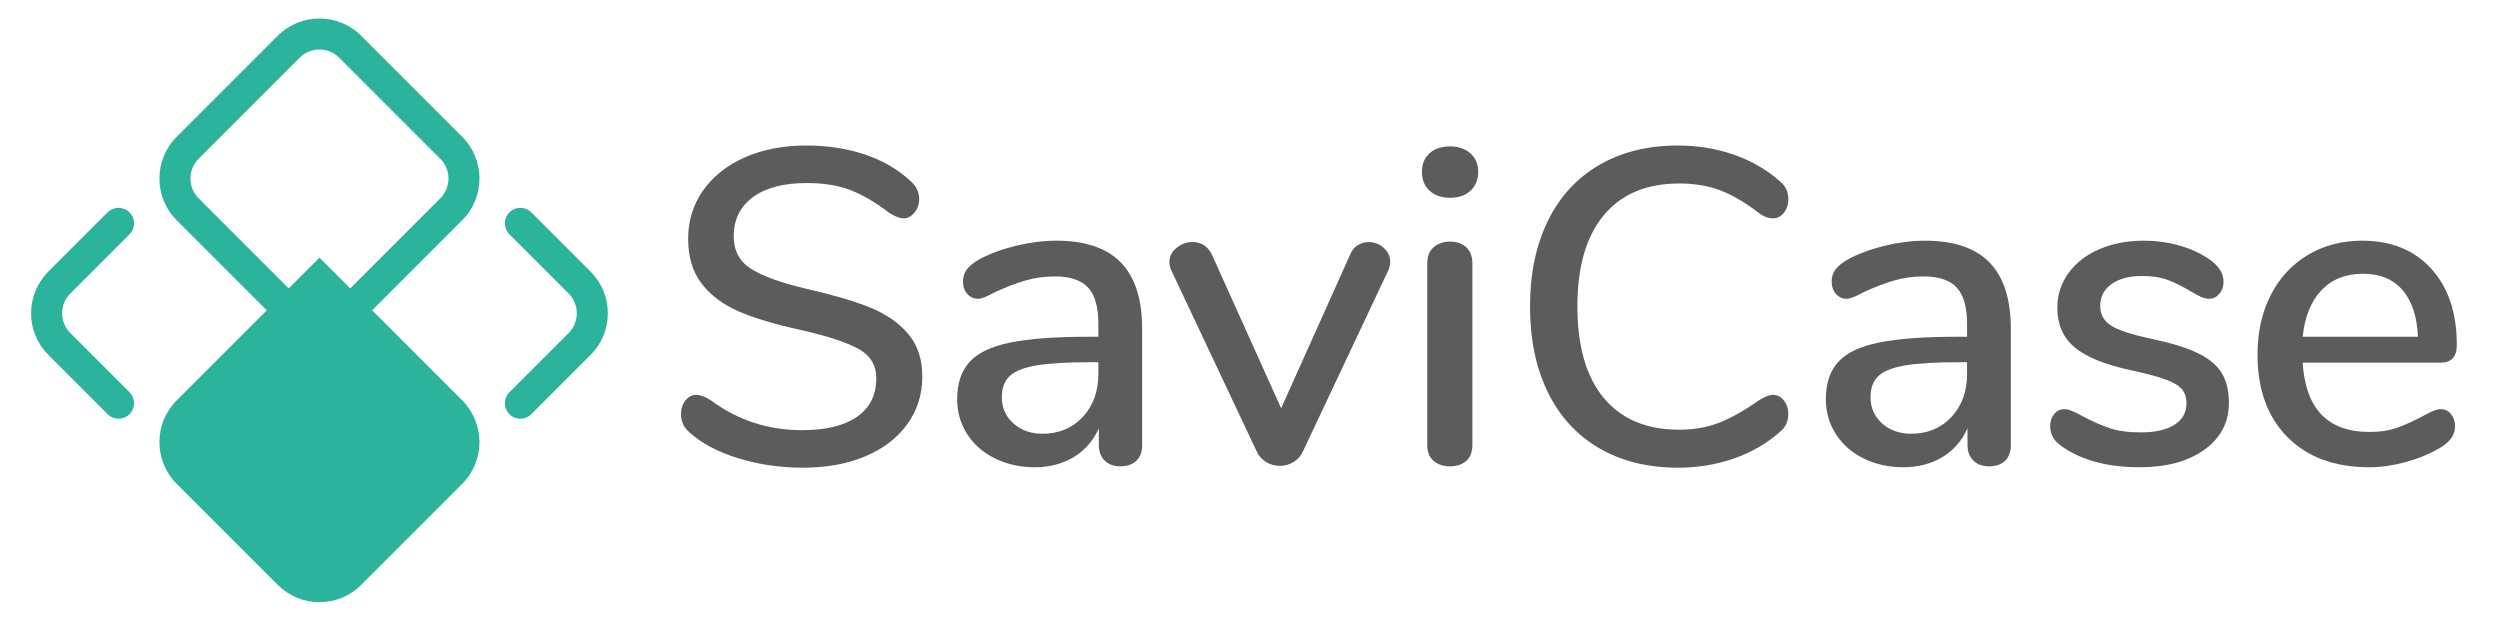 <?xml version="1.0" encoding="UTF-8" standalone="no"?>
<!DOCTYPE svg PUBLIC "-//W3C//DTD SVG 1.1//EN" "http://www.w3.org/Graphics/SVG/1.1/DTD/svg11.dtd">
<svg width="100%" height="100%" viewBox="0 0 16785 4167" version="1.1" xmlns="http://www.w3.org/2000/svg" xmlns:xlink="http://www.w3.org/1999/xlink" xml:space="preserve" xmlns:serif="http://www.serif.com/" style="fill-rule:evenodd;clip-rule:evenodd;stroke-linejoin:round;stroke-miterlimit:2;">
    <g transform="matrix(4.167,0,0,4.167,0,0)">
        <rect id="Page-1" serif:id="Page 1" x="0" y="0" width="4028.38" height="1000" style="fill:none;"/>
        <g id="Page-11" serif:id="Page 1">
            <g id="Ebene-1" serif:id="Ebene 1">
                <g transform="matrix(1,0,0,1,1189.78,249.56)">
                    <path d="M0,488.88C-32.884,478.8 -59.163,464.884 -78.84,447.12C-87.964,439.447 -92.52,429.604 -92.52,417.601C-92.52,408.96 -90.123,401.648 -85.319,395.641C-80.527,389.644 -74.768,386.641 -68.04,386.641C-61.323,386.641 -53.167,389.768 -43.56,396C-0.844,427.681 47.88,443.521 102.601,443.521C140.996,443.521 170.517,436.32 191.16,421.92C211.793,407.521 222.12,386.888 222.12,360C222.12,338.884 212.513,323.044 193.32,312.481C174.116,301.928 143.393,291.848 101.16,282.24C60.84,273.601 27.721,263.768 1.8,252.721C-24.12,241.684 -44.403,226.688 -59.04,207.721C-73.688,188.764 -81,164.644 -81,135.36C-81,106.088 -72.967,80.044 -56.88,57.24C-40.804,34.447 -18.359,16.684 10.44,3.96C39.24,-8.752 72.112,-15.12 109.08,-15.12C143.156,-15.12 174.601,-10.316 203.4,-0.72C232.2,8.888 256.681,23.04 276.84,41.76C286.437,49.928 291.24,59.76 291.24,71.28C291.24,79.447 288.721,86.648 283.681,92.88C278.641,99.124 272.757,102.24 266.04,102.24C259.797,102.24 251.877,99.124 242.28,92.88C220.196,76.084 199.44,63.968 180,56.521C160.561,49.084 137.16,45.36 109.8,45.36C72.833,45.36 44.033,52.92 23.4,68.04C2.757,83.16 -7.56,104.164 -7.56,131.04C-7.56,154.08 1.553,171.484 19.8,183.24C38.036,195.008 67.32,205.684 107.641,215.28C149.873,224.888 184.072,234.844 210.24,245.16C236.396,255.487 257.276,269.641 272.88,287.641C288.473,305.641 296.28,328.804 296.28,357.12C296.28,385.92 288.236,411.481 272.16,433.8C256.072,456.12 233.517,473.401 204.48,485.641C175.433,497.88 141.953,504 104.04,504C67.557,504 32.873,498.96 0,488.88" style="fill:rgb(92,92,92);fill-rule:nonzero;"/>
                </g>
                <g transform="matrix(1,0,0,1,1744.54,468.8)">
                    <path d="M0,203.04C16.796,185.04 25.199,161.888 25.199,133.56L25.199,114.84L12.239,114.84C-25.2,114.84 -54,116.527 -74.16,119.88C-94.32,123.244 -108.721,128.88 -117.36,136.8C-126,144.72 -130.32,156.128 -130.32,171C-130.32,188.28 -124.088,202.443 -111.601,213.48C-99.124,224.527 -83.521,230.04 -64.801,230.04C-38.408,230.04 -16.808,221.04 0,203.04M61.56,-45.72C84.352,-22.196 95.76,13.567 95.76,61.56L95.76,248.04C95.76,259.088 92.632,267.603 86.399,273.6C80.156,279.597 71.516,282.6 60.479,282.6C49.916,282.6 41.512,279.473 35.279,273.24C29.036,267.008 25.92,258.603 25.92,248.04L25.92,221.4C16.796,241.56 3.239,257.04 -14.761,267.84C-32.761,278.64 -53.765,284.04 -77.761,284.04C-100.801,284.04 -121.928,279.36 -141.12,270C-160.324,260.64 -175.32,247.567 -186.12,230.76C-196.921,213.964 -202.32,195.244 -202.32,174.6C-202.32,149.164 -195.728,129.128 -182.521,114.48C-169.324,99.844 -147.488,89.403 -117,83.16C-86.524,76.928 -44.641,73.8 8.64,73.8L25.199,73.8L25.199,52.92C25.199,26.044 19.676,6.603 8.64,-5.4C-2.408,-17.393 -20.16,-23.4 -44.641,-23.4C-61.448,-23.4 -77.288,-21.24 -92.16,-16.92C-107.044,-12.6 -123.368,-6.356 -141.12,1.8C-154.08,9 -163.204,12.6 -168.48,12.6C-175.681,12.6 -181.564,9.968 -186.12,4.68C-190.687,-0.597 -192.961,-7.313 -192.961,-15.481C-192.961,-22.68 -190.924,-29.036 -186.841,-34.56C-182.768,-40.072 -176.164,-45.473 -167.04,-50.76C-150.244,-59.872 -130.568,-67.196 -108,-72.72C-85.444,-78.232 -63.608,-81 -42.48,-81C4.072,-81 38.756,-69.232 61.56,-45.72" style="fill:rgb(92,92,92);fill-rule:nonzero;"/>
                </g>
                <g transform="matrix(1,0,0,1,2187.69,745.64)">
                    <path d="M0,-350.64C5.513,-353.993 11.396,-355.68 17.641,-355.68C26.753,-355.68 34.797,-352.553 41.76,-346.321C48.713,-340.077 52.2,-332.64 52.2,-324C52.2,-319.197 51.232,-314.64 49.32,-310.321L-88.2,-18.72C-91.563,-11.036 -96.728,-5.153 -103.68,-1.08C-110.644,2.992 -117.968,5.04 -125.64,5.04C-133.323,5.04 -140.647,2.992 -147.599,-1.08C-154.563,-5.153 -159.727,-11.036 -163.08,-18.72L-300.599,-310.321C-302.523,-314.157 -303.479,-318.712 -303.479,-324C-303.479,-332.64 -299.643,-340.077 -291.96,-346.321C-284.287,-352.553 -275.647,-355.68 -266.04,-355.68C-252.124,-355.68 -241.807,-348.953 -235.08,-335.52L-123.479,-87.84L-12.6,-334.8C-9.72,-342 -5.523,-347.277 0,-350.64" style="fill:rgb(92,92,92);fill-rule:nonzero;"/>
                </g>
                <g transform="matrix(1,0,0,1,2310.08,244.52)">
                    <path d="M0,498.24C-6.964,492.48 -10.439,483.84 -10.439,472.32L-10.439,180C-10.439,168.48 -6.964,159.727 0,153.72C6.953,147.723 15.717,144.72 26.28,144.72C36.833,144.72 45.473,147.723 52.2,153.72C58.916,159.727 62.28,168.48 62.28,180L62.28,472.32C62.28,483.84 58.916,492.48 52.2,498.24C45.473,504 36.833,506.88 26.28,506.88C15.717,506.88 6.953,504 0,498.24M-6.84,62.64C-15.008,54.968 -19.08,44.887 -19.08,32.4C-19.08,19.924 -15.008,9.968 -6.84,2.52C1.316,-4.916 12.353,-8.64 26.28,-8.64C39.713,-8.64 50.637,-4.916 59.04,2.52C67.433,9.968 71.641,19.924 71.641,32.4C71.641,44.887 67.557,54.968 59.4,62.64C51.232,70.324 40.196,74.16 26.28,74.16C12.353,74.16 1.316,70.324 -6.84,62.64" style="fill:rgb(92,92,92);fill-rule:nonzero;"/>
                </g>
                <g transform="matrix(1,0,0,1,2576.84,265.759)">
                    <path d="M0,456.482C-36,435.601 -63.607,405.609 -82.801,366.482C-102.004,327.366 -111.601,281.162 -111.601,227.881C-111.601,175.086 -102.004,129.129 -82.801,90.002C-63.607,50.885 -36,20.881 0,0.002C36,-20.878 78.232,-31.319 126.72,-31.319C158.399,-31.319 188.393,-26.391 216.72,-16.558C245.036,-6.714 269.752,7.561 290.88,26.282C299.992,33.482 304.56,43.089 304.56,55.082C304.56,63.721 302.152,71.045 297.359,77.042C292.556,83.049 286.796,86.042 280.08,86.042C271.912,86.042 263.992,82.925 256.319,76.681C233.279,59.402 212.276,47.286 193.319,40.322C174.353,33.369 152.876,29.881 128.88,29.881C76.072,29.881 35.516,46.925 7.199,81.002C-21.128,115.089 -35.28,164.049 -35.28,227.881C-35.28,292.21 -21.128,341.405 7.199,375.482C35.516,409.569 76.072,426.601 128.88,426.601C151.92,426.601 172.912,423.002 191.88,415.801C210.836,408.601 232.312,396.609 256.319,379.801C265.916,373.569 273.836,370.442 280.08,370.442C286.796,370.442 292.556,373.445 297.359,379.442C302.152,385.449 304.56,392.761 304.56,401.402C304.56,413.405 299.992,423.002 290.88,430.202C269.752,448.921 245.036,463.21 216.72,473.042C188.393,482.874 158.399,487.801 126.72,487.801C78.232,487.801 36,477.362 0,456.482" style="fill:rgb(92,92,92);fill-rule:nonzero;"/>
                </g>
                <g transform="matrix(1,0,0,1,3144.19,468.8)">
                    <path d="M0,203.04C16.796,185.04 25.199,161.888 25.199,133.56L25.199,114.84L12.239,114.84C-25.2,114.84 -54,116.527 -74.16,119.88C-94.32,123.244 -108.721,128.88 -117.36,136.8C-126,144.72 -130.32,156.128 -130.32,171C-130.32,188.28 -124.088,202.443 -111.601,213.48C-99.124,224.527 -83.521,230.04 -64.801,230.04C-38.408,230.04 -16.808,221.04 0,203.04M61.56,-45.72C84.352,-22.196 95.76,13.567 95.76,61.56L95.76,248.04C95.76,259.088 92.632,267.603 86.399,273.6C80.156,279.597 71.516,282.6 60.479,282.6C49.916,282.6 41.512,279.473 35.279,273.24C29.036,267.008 25.92,258.603 25.92,248.04L25.92,221.4C16.796,241.56 3.239,257.04 -14.761,267.84C-32.761,278.64 -53.765,284.04 -77.761,284.04C-100.801,284.04 -121.928,279.36 -141.12,270C-160.324,260.64 -175.32,247.567 -186.12,230.76C-196.921,213.964 -202.32,195.244 -202.32,174.6C-202.32,149.164 -195.728,129.128 -182.521,114.48C-169.324,99.844 -147.488,89.403 -117,83.16C-86.524,76.928 -44.641,73.8 8.64,73.8L25.199,73.8L25.199,52.92C25.199,26.044 19.676,6.603 8.64,-5.4C-2.408,-17.393 -20.16,-23.4 -44.641,-23.4C-61.448,-23.4 -77.288,-21.24 -92.16,-16.92C-107.044,-12.6 -123.368,-6.356 -141.12,1.8C-154.08,9 -163.204,12.6 -168.48,12.6C-175.681,12.6 -181.564,9.968 -186.12,4.68C-190.687,-0.597 -192.961,-7.313 -192.961,-15.481C-192.961,-22.68 -190.924,-29.036 -186.841,-34.56C-182.768,-40.072 -176.164,-45.473 -167.04,-50.76C-150.244,-59.872 -130.568,-67.196 -108,-72.72C-85.444,-78.232 -63.608,-81 -42.48,-81C4.072,-81 38.756,-69.232 61.56,-45.72" style="fill:rgb(92,92,92);fill-rule:nonzero;"/>
                </g>
                <g transform="matrix(1,0,0,1,3327.06,418.04)">
                    <path d="M0,304.56C-8.64,299.284 -14.76,293.76 -18.359,288C-21.96,282.241 -23.76,275.76 -23.76,268.56C-23.76,260.888 -21.6,254.408 -17.279,249.121C-12.96,243.844 -7.447,241.201 -0.72,241.201C5.513,241.201 15.356,245.047 28.801,252.72C43.2,260.404 57.24,266.648 70.921,271.44C84.601,276.244 101.757,278.64 122.4,278.64C145.44,278.64 163.44,274.568 176.4,266.4C189.36,258.244 195.841,246.724 195.841,231.84C195.841,222.244 193.32,214.56 188.28,208.8C183.24,203.04 174.477,197.888 162,193.32C149.513,188.764 131.04,183.848 106.561,178.56C64.316,169.448 33.953,157.084 15.48,141.48C-3.003,125.888 -12.239,104.648 -12.239,77.76C-12.239,57.127 -6.243,38.52 5.761,21.96C17.753,5.4 34.313,-7.436 55.44,-16.56C76.557,-25.672 100.553,-30.24 127.44,-30.24C146.633,-30.24 165.353,-27.72 183.601,-22.68C201.837,-17.64 217.913,-10.316 231.841,-0.72C247.681,9.844 255.601,22.084 255.601,36C255.601,43.684 253.316,50.164 248.761,55.44C244.193,60.728 238.793,63.36 232.561,63.36C228.24,63.36 223.921,62.404 219.601,60.48C215.28,58.568 209.521,55.44 202.32,51.121C189.36,43.448 177.233,37.44 165.96,33.121C154.677,28.8 140.637,26.64 123.841,26.64C103.681,26.64 87.48,30.96 75.24,39.6C63,48.241 56.881,60.007 56.881,74.88C56.881,88.324 62.517,98.764 73.801,106.201C85.073,113.648 106.313,120.724 137.521,127.44C169.673,134.167 194.873,141.84 213.12,150.48C231.356,159.121 244.44,169.808 252.36,182.52C260.28,195.244 264.24,211.444 264.24,231.121C264.24,262.328 251.156,287.404 225,306.36C198.833,325.328 163.913,334.8 120.24,334.8C71.28,334.8 31.196,324.72 0,304.56" style="fill:rgb(92,92,92);fill-rule:nonzero;"/>
                </g>
                <g transform="matrix(1,0,0,1,3740.34,672.92)">
                    <path d="M0,-205.2C-16.808,-187.436 -26.888,-162.472 -30.24,-130.32L155.52,-130.32C154.08,-162.956 145.8,-188.032 130.68,-205.56C115.56,-223.076 94.319,-231.84 66.96,-231.84C39.116,-231.84 16.796,-222.952 0,-205.2M208.8,-5.76C213.12,-0.472 215.28,6.243 215.28,14.4C215.28,28.327 206.64,40.084 189.359,49.68C172.553,59.287 154.192,66.724 134.28,72C114.356,77.277 95.276,79.92 77.04,79.92C21.353,79.92 -22.567,63.72 -54.72,31.321C-86.884,-1.08 -102.96,-45.36 -102.96,-101.52C-102.96,-137.52 -95.884,-169.436 -81.72,-197.28C-67.567,-225.112 -47.644,-246.713 -21.96,-262.08C3.712,-277.436 32.872,-285.12 65.52,-285.12C112.556,-285.12 149.76,-270 177.12,-239.76C204.479,-209.52 218.16,-168.717 218.16,-117.36C218.16,-98.156 209.52,-88.56 192.24,-88.56L-30.24,-88.56C-25.447,-14.152 10.316,23.04 77.04,23.04C94.792,23.04 110.16,20.644 123.12,15.84C136.08,11.048 149.76,4.804 164.16,-2.88C165.6,-3.836 169.56,-5.873 176.04,-9C182.52,-12.116 187.92,-13.679 192.24,-13.679C198.956,-13.679 204.479,-11.036 208.8,-5.76" style="fill:rgb(92,92,92);fill-rule:nonzero;"/>
                </g>
                <g transform="matrix(1,0,0,1,744.783,740.169)">
                    <path d="M0,-95L-230.068,-325.068L-460.136,-95C-497.176,-57.959 -497.176,2.31 -460.136,39.351L-297.243,202.243C-279.3,220.187 -255.443,230.068 -230.068,230.068C-204.692,230.068 -180.835,220.187 -162.893,202.243L0,39.351C37.041,2.31 37.041,-57.959 0,-95" style="fill:rgb(44,179,155);fill-rule:nonzero;"/>
                </g>
                <g transform="matrix(1,0,0,1,320.002,285.972)">
                    <path d="M0,33.503L194.712,228.216L389.425,33.503C406.97,15.957 406.97,-12.591 389.425,-30.137L226.532,-193.029C208.987,-210.574 180.438,-210.576 162.893,-193.029L0,-30.137C-17.545,-12.592 -17.545,15.958 0,33.503M194.712,298.927L-35.355,68.858C-72.396,31.817 -72.396,-28.451 -35.355,-65.492L127.537,-228.385C164.578,-265.424 224.848,-265.424 261.888,-228.385L424.78,-65.492C461.821,-28.451 461.821,31.817 424.78,68.858L194.712,298.927Z" style="fill:rgb(44,179,155);fill-rule:nonzero;"/>
                </g>
                <g transform="matrix(1,0,0,1,838.444,332.409)">
                    <path d="M0,342.228C-6.398,342.228 -12.796,339.788 -17.678,334.906C-27.441,325.142 -27.441,309.313 -17.678,299.55L77.718,204.155C86.217,195.656 90.898,184.355 90.898,172.335C90.898,160.315 86.217,149.014 77.718,140.515L-17.678,45.12C-27.441,35.357 -27.441,19.528 -17.678,9.764C-7.914,0 7.915,0 17.678,9.764L113.073,105.16C131.016,123.103 140.898,146.959 140.898,172.335C140.898,197.711 131.016,221.568 113.073,239.51L17.678,334.906C12.796,339.788 6.398,342.228 0,342.228" style="fill:rgb(44,179,155);fill-rule:nonzero;"/>
                </g>
                <g transform="matrix(1,0,0,1,190.986,332.409)">
                    <path d="M0,342.228C-6.398,342.228 -12.796,339.788 -17.678,334.906L-113.073,239.51C-131.016,221.568 -140.898,197.711 -140.898,172.335C-140.898,146.959 -131.017,123.103 -113.073,105.16L-17.678,9.764C-7.915,0 7.914,0 17.678,9.764C27.441,19.528 27.441,35.357 17.678,45.12L-77.718,140.515C-86.217,149.014 -90.898,160.315 -90.898,172.335C-90.898,184.355 -86.217,195.656 -77.718,204.155L17.678,299.55C27.441,309.313 27.441,325.142 17.678,334.906C12.796,339.788 6.398,342.228 0,342.228" style="fill:rgb(44,179,155);fill-rule:nonzero;"/>
                </g>
            </g>
        </g>
    </g>
</svg>
